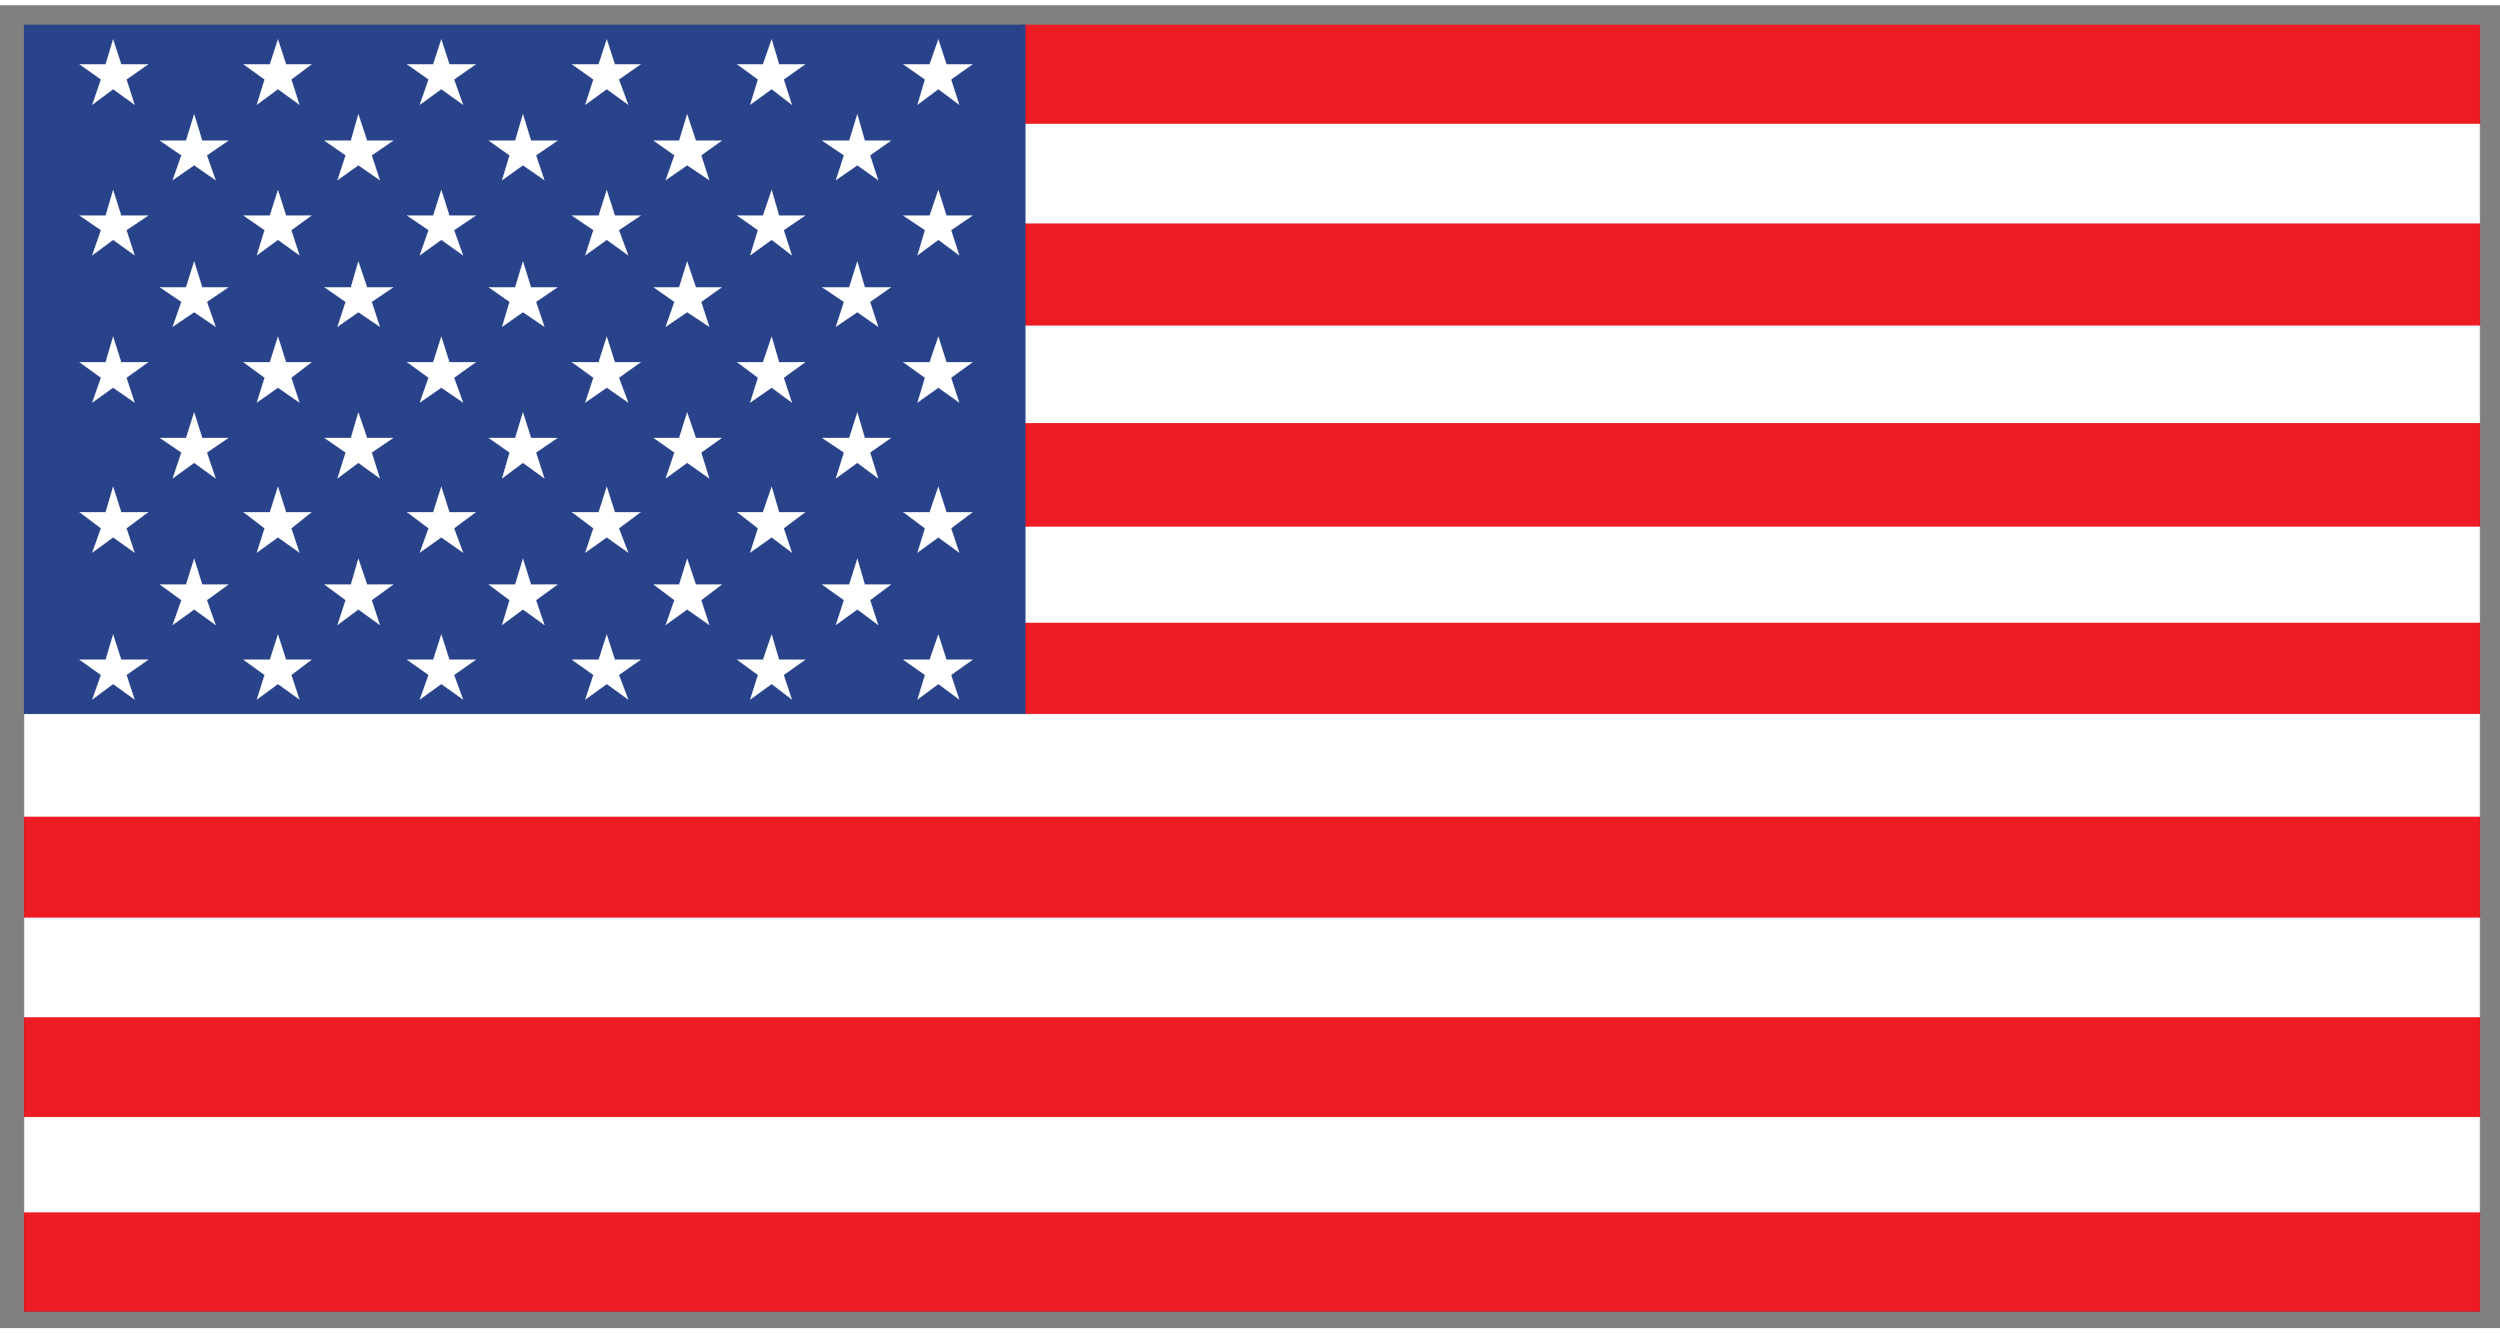 <?xml version="1.0" encoding="UTF-8" standalone="no"?>
<svg
   xmlns:dc="http://purl.org/dc/elements/1.1/"
   xmlns:cc="http://creativecommons.org/ns#"
   xmlns:rdf="http://www.w3.org/1999/02/22-rdf-syntax-ns#"
   xmlns:svg="http://www.w3.org/2000/svg"
   xmlns="http://www.w3.org/2000/svg"
   viewBox="0 0 297.333 157.333"
   height="32"
   width="60"
   xml:space="preserve"
   id="svg2"
   version="1.1"><rect x="0" y="0" width="297.333" height="157.333" fill="#808080" stroke="none"/><defs
     id="defs6" /><g
     transform="matrix(1.333,0,0,-1.333,0,157.333)"
     id="g10"><g
       transform="scale(0.1)"
       id="g12"><path
         id="path14"
         style="fill:#ffffff;fill-opacity:1;fill-rule:nonzero;stroke:none"
         d="M 2212.75,1162.87 V 14.496 H 21.398 V 1162.87 H 2212.75" /><path
         id="path16"
         style="fill:none;stroke:#ffffff;stroke-width:0.274;stroke-linecap:butt;stroke-linejoin:miter;stroke-miterlimit:4;stroke-dasharray:none;stroke-opacity:1"
         d="M 2212.75,1162.87 V 14.496 H 21.398 V 1162.87 Z" /><path
         id="path18"
         style="fill:#ed1c24;fill-opacity:1;fill-rule:nonzero;stroke:none"
         d="m 2212.75,1074.57 v 88.3 H 912.004 v -88.3 H 2212.75" /><path
         id="path20"
         style="fill:none;stroke:#ed1c24;stroke-width:0.274;stroke-linecap:butt;stroke-linejoin:miter;stroke-miterlimit:4;stroke-dasharray:none;stroke-opacity:1"
         d="m 2212.75,1074.57 v 88.3 H 912.004 v -88.3 z" /><path
         id="path22"
         style="fill:#ed1c24;fill-opacity:1;fill-rule:nonzero;stroke:none"
         d="m 2212.75,894.637 v 90.789 H 912.004 V 894.637 H 2212.75" /><path
         id="path24"
         style="fill:none;stroke:#ed1c24;stroke-width:0.274;stroke-linecap:butt;stroke-linejoin:miter;stroke-miterlimit:4;stroke-dasharray:none;stroke-opacity:1"
         d="m 2212.75,894.637 v 90.789 H 912.004 v -90.789 z" /><path
         id="path26"
         style="fill:#ed1c24;fill-opacity:1;fill-rule:nonzero;stroke:none"
         d="M 913.711,715.25 H 2212.75 v 92.188 H 913.102 l 0.609,-92.188" /><path
         id="path28"
         style="fill:none;stroke:#ed1c24;stroke-width:0.274;stroke-linecap:butt;stroke-linejoin:miter;stroke-miterlimit:4;stroke-dasharray:none;stroke-opacity:1"
         d="M 913.711,715.25 H 2212.75 v 92.188 H 913.102 Z" /><path
         id="path30"
         style="fill:#ed1c24;fill-opacity:1;fill-rule:nonzero;stroke:none"
         d="M 913.711,547.973 H 2212.75 v 81.175 H 910.668 l 3.043,-81.175" /><path
         id="path32"
         style="fill:none;stroke:#ed1c24;stroke-width:0.274;stroke-linecap:butt;stroke-linejoin:miter;stroke-miterlimit:4;stroke-dasharray:none;stroke-opacity:1"
         d="M 913.711,547.973 H 2212.75 v 81.175 H 910.668 Z" /><path
         id="path34"
         style="fill:#ed1c24;fill-opacity:1;fill-rule:nonzero;stroke:none"
         d="M 2212.75,366.395 V 456.09 H 21.398 V 366.395 H 2212.75" /><path
         id="path36"
         style="fill:none;stroke:#ed1c24;stroke-width:0.274;stroke-linecap:butt;stroke-linejoin:miter;stroke-miterlimit:4;stroke-dasharray:none;stroke-opacity:1"
         d="M 2212.75,366.395 V 456.09 H 21.398 v -89.695 z" /><path
         id="path38"
         style="fill:#ed1c24;fill-opacity:1;fill-rule:nonzero;stroke:none"
         d="M 2212.75,188.406 V 277.25 H 21.398 V 188.406 H 2212.75" /><path
         id="path40"
         style="fill:none;stroke:#ed1c24;stroke-width:0.274;stroke-linecap:butt;stroke-linejoin:miter;stroke-miterlimit:4;stroke-dasharray:none;stroke-opacity:1"
         d="M 2212.75,188.406 V 277.25 H 21.398 v -88.844 z" /><path
         id="path42"
         style="fill:#ed1c24;fill-opacity:1;fill-rule:nonzero;stroke:none"
         d="M 2212.75,14.496 V 103.094 H 21.398 V 14.496 H 2212.75" /><path
         id="path44"
         style="fill:none;stroke:#ed1c24;stroke-width:0.274;stroke-linecap:butt;stroke-linejoin:miter;stroke-miterlimit:4;stroke-dasharray:none;stroke-opacity:1"
         d="M 2212.75,14.496 V 103.094 H 21.398 V 14.496 Z" /><path
         id="path46"
         style="fill:#29438a;fill-opacity:1;fill-rule:nonzero;stroke:none"
         d="M 21.398,547.973 H 914.805 V 1162.87 H 21.398 V 547.973" /><path
         id="path48"
         style="fill:none;stroke:#29438a;stroke-width:0.274;stroke-linecap:butt;stroke-linejoin:miter;stroke-miterlimit:4;stroke-dasharray:none;stroke-opacity:1"
         d="M 21.398,547.973 H 914.805 V 1162.87 H 21.398 Z" /><path
         id="path50"
         style="fill:#ffffff;fill-opacity:1;fill-rule:nonzero;stroke:none"
         d="m 71.113,1127.57 h 23.184 l 6.633,22.09 7.179,-22.09 h 23.977 l -19.293,-13.5 7.184,-22.4 -19.047,13.81 -18.5,-13.81 7.727,22.4 -19.043,13.5" /><path
         id="path52"
         style="fill:none;stroke:#ffffff;stroke-width:0.274;stroke-linecap:butt;stroke-linejoin:miter;stroke-miterlimit:4;stroke-dasharray:none;stroke-opacity:1"
         d="m 71.113,1127.57 h 23.184 l 6.633,22.09 7.179,-22.09 h 23.977 l -19.293,-13.5 7.184,-22.4 -19.047,13.81 -18.5,-13.81 7.727,22.4 z" /><path
         id="path54"
         style="fill:#ffffff;fill-opacity:1;fill-rule:nonzero;stroke:none"
         d="m 217.395,1127.57 h 23.429 l 7.18,22.09 7.18,-22.09 h 22.636 l -17.949,-13.5 7.18,-22.4 -19.047,13.81 -18.742,-13.81 6.875,22.4 -18.742,13.5" /><path
         id="path56"
         style="fill:none;stroke:#ffffff;stroke-width:0.274;stroke-linecap:butt;stroke-linejoin:miter;stroke-miterlimit:4;stroke-dasharray:none;stroke-opacity:1"
         d="m 217.395,1127.57 h 23.429 l 7.18,22.09 7.18,-22.09 h 22.636 l -17.949,-13.5 7.18,-22.4 -19.047,13.81 -18.742,-13.81 6.875,22.4 z" /><path
         id="path58"
         style="fill:#ffffff;fill-opacity:1;fill-rule:nonzero;stroke:none"
         d="m 363.379,1127.57 h 23.184 l 7.179,22.09 7.18,-22.09 h 23.426 l -19.289,-13.5 7.972,-22.4 -19.289,13.81 -19.047,-13.81 7.727,22.4 -19.043,13.5" /><path
         id="path60"
         style="fill:none;stroke:#ffffff;stroke-width:0.274;stroke-linecap:butt;stroke-linejoin:miter;stroke-miterlimit:4;stroke-dasharray:none;stroke-opacity:1"
         d="m 363.379,1127.57 h 23.184 l 7.179,22.09 7.18,-22.09 h 23.426 l -19.289,-13.5 7.972,-22.4 -19.289,13.81 -19.047,-13.81 7.727,22.4 z" /><path
         id="path62"
         style="fill:#ffffff;fill-opacity:1;fill-rule:nonzero;stroke:none"
         d="m 510.453,1127.57 h 23.731 l 7.179,22.09 7.184,-22.09 h 22.937 l -19.347,-13.5 8.273,-22.4 -19.047,13.81 -19.047,-13.81 7.184,22.4 -19.047,13.5" /><path
         id="path64"
         style="fill:none;stroke:#ffffff;stroke-width:0.274;stroke-linecap:butt;stroke-linejoin:miter;stroke-miterlimit:4;stroke-dasharray:none;stroke-opacity:1"
         d="m 510.453,1127.57 h 23.731 l 7.179,22.09 7.184,-22.09 h 22.937 l -19.347,-13.5 8.273,-22.4 -19.047,13.81 -19.047,-13.81 7.184,22.4 z" /><path
         id="path66"
         style="fill:#ffffff;fill-opacity:1;fill-rule:nonzero;stroke:none"
         d="m 657.832,1127.57 h 22.941 l 7.727,22.09 6.574,-22.09 h 23.184 l -19.047,-13.5 7.18,-22.4 -17.891,13.81 -19.047,-13.81 6.879,22.4 -18.5,13.5" /><path
         id="path68"
         style="fill:none;stroke:#ffffff;stroke-width:0.274;stroke-linecap:butt;stroke-linejoin:miter;stroke-miterlimit:4;stroke-dasharray:none;stroke-opacity:1"
         d="m 657.832,1127.57 h 22.941 l 7.727,22.09 6.574,-22.09 h 23.184 l -19.047,-13.5 7.18,-22.4 -17.891,13.81 -19.047,-13.81 6.879,22.4 z" /><path
         id="path70"
         style="fill:#ffffff;fill-opacity:1;fill-rule:nonzero;stroke:none"
         d="m 806.063,1127.57 h 23.429 l 7.727,22.09 7.179,-22.09 h 23.188 l -19.047,-13.5 7.18,-22.4 -18.5,13.81 -18.496,-13.81 6.632,22.4 -19.292,13.5" /><path
         id="path72"
         style="fill:none;stroke:#ffffff;stroke-width:0.274;stroke-linecap:butt;stroke-linejoin:miter;stroke-miterlimit:4;stroke-dasharray:none;stroke-opacity:1"
         d="m 806.063,1127.57 h 23.429 l 7.727,22.09 7.179,-22.09 h 23.188 l -19.047,-13.5 7.18,-22.4 -18.5,13.81 -18.496,-13.81 6.632,22.4 z" /><path
         id="path74"
         style="fill:#ffffff;fill-opacity:1;fill-rule:nonzero;stroke:none"
         d="m 806.063,992.605 h 23.429 l 7.727,22.635 7.179,-22.635 h 23.188 l -19.047,-12.96 7.18,-22.332 -18.5,13.753 -18.496,-13.753 6.632,22.332 -19.292,12.96" /><path
         id="path76"
         style="fill:none;stroke:#ffffff;stroke-width:0.274;stroke-linecap:butt;stroke-linejoin:miter;stroke-miterlimit:4;stroke-dasharray:none;stroke-opacity:1"
         d="m 806.063,992.605 h 23.429 l 7.727,22.635 7.179,-22.635 h 23.188 l -19.047,-12.96 7.18,-22.332 -18.5,13.753 -18.496,-13.753 6.632,22.332 z" /><path
         id="path78"
         style="fill:#ffffff;fill-opacity:1;fill-rule:nonzero;stroke:none"
         d="m 657.832,992.605 h 22.941 l 7.727,22.635 6.574,-22.635 h 23.184 l -19.047,-12.96 7.18,-22.332 -17.891,13.753 -19.047,-13.753 6.879,22.332 -18.5,12.96" /><path
         id="path80"
         style="fill:none;stroke:#ffffff;stroke-width:0.274;stroke-linecap:butt;stroke-linejoin:miter;stroke-miterlimit:4;stroke-dasharray:none;stroke-opacity:1"
         d="m 657.832,992.605 h 22.941 l 7.727,22.635 6.574,-22.635 h 23.184 l -19.047,-12.96 7.18,-22.332 -17.891,13.753 -19.047,-13.753 6.879,22.332 z" /><path
         id="path82"
         style="fill:#ffffff;fill-opacity:1;fill-rule:nonzero;stroke:none"
         d="m 510.453,992.605 h 23.731 l 7.179,22.635 7.184,-22.635 h 22.937 l -19.347,-12.96 8.273,-22.332 -19.047,13.753 -19.047,-13.753 7.184,22.332 -19.047,12.96" /><path
         id="path84"
         style="fill:none;stroke:#ffffff;stroke-width:0.274;stroke-linecap:butt;stroke-linejoin:miter;stroke-miterlimit:4;stroke-dasharray:none;stroke-opacity:1"
         d="m 510.453,992.605 h 23.731 l 7.179,22.635 7.184,-22.635 h 22.937 l -19.347,-12.96 8.273,-22.332 -19.047,13.753 -19.047,-13.753 7.184,22.332 z" /><path
         id="path86"
         style="fill:#ffffff;fill-opacity:1;fill-rule:nonzero;stroke:none"
         d="m 363.379,992.605 h 23.184 l 7.179,22.635 7.18,-22.635 h 23.426 l -19.289,-12.96 7.972,-22.332 -19.289,13.753 -19.047,-13.753 7.727,22.332 -19.043,12.96" /><path
         id="path88"
         style="fill:none;stroke:#ffffff;stroke-width:0.274;stroke-linecap:butt;stroke-linejoin:miter;stroke-miterlimit:4;stroke-dasharray:none;stroke-opacity:1"
         d="m 363.379,992.605 h 23.184 l 7.179,22.635 7.18,-22.635 h 23.426 l -19.289,-12.96 7.972,-22.332 -19.289,13.753 -19.047,-13.753 7.727,22.332 z" /><path
         id="path90"
         style="fill:#ffffff;fill-opacity:1;fill-rule:nonzero;stroke:none"
         d="m 217.395,992.605 h 23.429 l 7.18,22.635 7.18,-22.635 h 22.636 l -17.949,-12.96 7.18,-22.332 -19.047,13.753 -18.742,-13.753 6.875,22.332 -18.742,12.96" /><path
         id="path92"
         style="fill:none;stroke:#ffffff;stroke-width:0.274;stroke-linecap:butt;stroke-linejoin:miter;stroke-miterlimit:4;stroke-dasharray:none;stroke-opacity:1"
         d="m 217.395,992.605 h 23.429 l 7.18,22.635 7.18,-22.635 h 22.636 l -17.949,-12.96 7.18,-22.332 -19.047,13.753 -18.742,-13.753 6.875,22.332 z" /><path
         id="path94"
         style="fill:#ffffff;fill-opacity:1;fill-rule:nonzero;stroke:none"
         d="m 71.113,992.605 h 23.184 l 6.633,22.635 7.179,-22.635 h 23.977 l -19.293,-12.96 7.184,-22.332 -19.047,13.753 -18.5,-13.753 7.727,22.332 -19.043,12.96" /><path
         id="path96"
         style="fill:none;stroke:#ffffff;stroke-width:0.274;stroke-linecap:butt;stroke-linejoin:miter;stroke-miterlimit:4;stroke-dasharray:none;stroke-opacity:1"
         d="m 71.113,992.605 h 23.184 l 6.633,22.635 7.179,-22.635 h 23.977 l -19.293,-12.96 7.184,-22.332 -19.047,13.753 -18.5,-13.753 7.727,22.332 z" /><path
         id="path98"
         style="fill:#ffffff;fill-opacity:1;fill-rule:nonzero;stroke:none"
         d="m 71.113,861.777 h 23.184 l 6.633,22.637 7.179,-22.637 h 23.977 l -19.293,-13.812 7.184,-22.027 -19.047,13.203 -18.5,-13.203 7.727,22.027 -19.043,13.812" /><path
         id="path100"
         style="fill:none;stroke:#ffffff;stroke-width:0.274;stroke-linecap:butt;stroke-linejoin:miter;stroke-miterlimit:4;stroke-dasharray:none;stroke-opacity:1"
         d="m 71.113,861.777 h 23.184 l 6.633,22.637 7.179,-22.637 h 23.977 l -19.293,-13.812 7.184,-22.027 -19.047,13.203 -18.5,-13.203 7.727,22.027 z" /><path
         id="path102"
         style="fill:#ffffff;fill-opacity:1;fill-rule:nonzero;stroke:none"
         d="m 71.113,727.969 h 23.184 l 6.633,22.574 7.179,-22.574 h 23.977 l -19.293,-14.364 7.184,-21.539 -19.047,13.508 -18.5,-13.508 7.727,21.539 -19.043,14.364" /><path
         id="path104"
         style="fill:none;stroke:#ffffff;stroke-width:0.274;stroke-linecap:butt;stroke-linejoin:miter;stroke-miterlimit:4;stroke-dasharray:none;stroke-opacity:1"
         d="m 71.113,727.969 h 23.184 l 6.633,22.574 7.179,-22.574 h 23.977 l -19.293,-14.364 7.184,-21.539 -19.047,13.508 -18.5,-13.508 7.727,21.539 z" /><path
         id="path106"
         style="fill:#ffffff;fill-opacity:1;fill-rule:nonzero;stroke:none"
         d="m 71.113,596.289 h 23.184 l 6.633,22.391 7.179,-22.391 h 23.977 l -19.293,-13.512 7.184,-21.781 -19.047,13.75 -18.5,-13.75 7.727,21.781 -19.043,13.512" /><path
         id="path108"
         style="fill:none;stroke:#ffffff;stroke-width:0.274;stroke-linecap:butt;stroke-linejoin:miter;stroke-miterlimit:4;stroke-dasharray:none;stroke-opacity:1"
         d="m 71.113,596.289 h 23.184 l 6.633,22.391 7.179,-22.391 h 23.977 l -19.293,-13.512 7.184,-21.781 -19.047,13.75 -18.5,-13.75 7.727,21.781 z" /><path
         id="path110"
         style="fill:#ffffff;fill-opacity:1;fill-rule:nonzero;stroke:none"
         d="m 217.395,596.289 h 23.429 l 7.18,22.391 7.18,-22.391 h 22.636 l -17.949,-13.512 7.18,-21.781 -19.047,13.75 -18.742,-13.75 6.875,21.781 -18.742,13.512" /><path
         id="path112"
         style="fill:none;stroke:#ffffff;stroke-width:0.274;stroke-linecap:butt;stroke-linejoin:miter;stroke-miterlimit:4;stroke-dasharray:none;stroke-opacity:1"
         d="m 217.395,596.289 h 23.429 l 7.18,22.391 7.18,-22.391 h 22.636 l -17.949,-13.512 7.18,-21.781 -19.047,13.75 -18.742,-13.75 6.875,21.781 z" /><path
         id="path114"
         style="fill:#ffffff;fill-opacity:1;fill-rule:nonzero;stroke:none"
         d="m 363.379,596.289 h 23.184 l 7.179,22.391 7.18,-22.391 h 23.426 l -19.289,-13.512 7.972,-21.781 -19.289,13.75 -19.047,-13.75 7.727,21.781 -19.043,13.512" /><path
         id="path116"
         style="fill:none;stroke:#ffffff;stroke-width:0.274;stroke-linecap:butt;stroke-linejoin:miter;stroke-miterlimit:4;stroke-dasharray:none;stroke-opacity:1"
         d="m 363.379,596.289 h 23.184 l 7.179,22.391 7.18,-22.391 h 23.426 l -19.289,-13.512 7.972,-21.781 -19.289,13.75 -19.047,-13.75 7.727,21.781 z" /><path
         id="path118"
         style="fill:#ffffff;fill-opacity:1;fill-rule:nonzero;stroke:none"
         d="m 510.453,596.289 h 23.731 l 7.179,22.391 7.184,-22.391 h 22.937 l -19.347,-13.512 8.273,-21.781 -19.047,13.75 -19.047,-13.75 7.184,21.781 -19.047,13.512" /><path
         id="path120"
         style="fill:none;stroke:#ffffff;stroke-width:0.274;stroke-linecap:butt;stroke-linejoin:miter;stroke-miterlimit:4;stroke-dasharray:none;stroke-opacity:1"
         d="m 510.453,596.289 h 23.731 l 7.179,22.391 7.184,-22.391 h 22.937 l -19.347,-13.512 8.273,-21.781 -19.047,13.75 -19.047,-13.75 7.184,21.781 z" /><path
         id="path122"
         style="fill:#ffffff;fill-opacity:1;fill-rule:nonzero;stroke:none"
         d="m 657.832,596.289 h 22.941 l 7.727,22.391 6.574,-22.391 h 23.184 l -19.047,-13.512 7.18,-21.781 -17.891,13.75 -19.047,-13.75 6.879,21.781 -18.5,13.512" /><path
         id="path124"
         style="fill:none;stroke:#ffffff;stroke-width:0.274;stroke-linecap:butt;stroke-linejoin:miter;stroke-miterlimit:4;stroke-dasharray:none;stroke-opacity:1"
         d="m 657.832,596.289 h 22.941 l 7.727,22.391 6.574,-22.391 h 23.184 l -19.047,-13.512 7.18,-21.781 -17.891,13.75 -19.047,-13.75 6.879,21.781 z" /><path
         id="path126"
         style="fill:#ffffff;fill-opacity:1;fill-rule:nonzero;stroke:none"
         d="m 806.063,596.289 h 23.429 l 7.727,22.391 7.179,-22.391 h 23.188 l -19.047,-13.512 7.18,-21.781 -18.5,13.75 -18.496,-13.75 6.632,21.781 -19.292,13.512" /><path
         id="path128"
         style="fill:none;stroke:#ffffff;stroke-width:0.274;stroke-linecap:butt;stroke-linejoin:miter;stroke-miterlimit:4;stroke-dasharray:none;stroke-opacity:1"
         d="m 806.063,596.289 h 23.429 l 7.727,22.391 7.179,-22.391 h 23.188 l -19.047,-13.512 7.18,-21.781 -18.5,13.75 -18.496,-13.75 6.632,21.781 z" /><path
         id="path130"
         style="fill:#ffffff;fill-opacity:1;fill-rule:nonzero;stroke:none"
         d="m 806.063,727.969 h 23.429 l 7.727,22.574 7.179,-22.574 h 23.188 l -19.047,-14.364 7.18,-21.539 -18.5,13.508 -18.496,-13.508 6.632,21.539 -19.292,14.364" /><path
         id="path132"
         style="fill:none;stroke:#ffffff;stroke-width:0.274;stroke-linecap:butt;stroke-linejoin:miter;stroke-miterlimit:4;stroke-dasharray:none;stroke-opacity:1"
         d="m 806.063,727.969 h 23.429 l 7.727,22.574 7.179,-22.574 h 23.188 l -19.047,-14.364 7.18,-21.539 -18.5,13.508 -18.496,-13.508 6.632,21.539 z" /><path
         id="path134"
         style="fill:#ffffff;fill-opacity:1;fill-rule:nonzero;stroke:none"
         d="m 657.832,727.969 h 22.941 l 7.727,22.574 6.574,-22.574 h 23.184 l -19.047,-14.364 7.18,-21.539 -17.891,13.508 -19.047,-13.508 6.879,21.539 -18.5,14.364" /><path
         id="path136"
         style="fill:none;stroke:#ffffff;stroke-width:0.274;stroke-linecap:butt;stroke-linejoin:miter;stroke-miterlimit:4;stroke-dasharray:none;stroke-opacity:1"
         d="m 657.832,727.969 h 22.941 l 7.727,22.574 6.574,-22.574 h 23.184 l -19.047,-14.364 7.18,-21.539 -17.891,13.508 -19.047,-13.508 6.879,21.539 z" /><path
         id="path138"
         style="fill:#ffffff;fill-opacity:1;fill-rule:nonzero;stroke:none"
         d="m 510.453,727.969 h 23.731 l 7.179,22.574 7.184,-22.574 h 22.937 l -19.347,-14.364 8.273,-21.539 -19.047,13.508 -19.047,-13.508 7.184,21.539 -19.047,14.364" /><path
         id="path140"
         style="fill:none;stroke:#ffffff;stroke-width:0.274;stroke-linecap:butt;stroke-linejoin:miter;stroke-miterlimit:4;stroke-dasharray:none;stroke-opacity:1"
         d="m 510.453,727.969 h 23.731 l 7.179,22.574 7.184,-22.574 h 22.937 l -19.347,-14.364 8.273,-21.539 -19.047,13.508 -19.047,-13.508 7.184,21.539 z" /><path
         id="path142"
         style="fill:#ffffff;fill-opacity:1;fill-rule:nonzero;stroke:none"
         d="m 363.379,727.969 h 23.184 l 7.179,22.574 7.18,-22.574 h 23.426 l -19.289,-14.364 7.972,-21.539 -19.289,13.508 -19.047,-13.508 7.727,21.539 -19.043,14.364" /><path
         id="path144"
         style="fill:none;stroke:#ffffff;stroke-width:0.274;stroke-linecap:butt;stroke-linejoin:miter;stroke-miterlimit:4;stroke-dasharray:none;stroke-opacity:1"
         d="m 363.379,727.969 h 23.184 l 7.179,22.574 7.18,-22.574 h 23.426 l -19.289,-14.364 7.972,-21.539 -19.289,13.508 -19.047,-13.508 7.727,21.539 z" /><path
         id="path146"
         style="fill:#ffffff;fill-opacity:1;fill-rule:nonzero;stroke:none"
         d="m 217.395,727.969 h 23.429 l 7.18,22.574 7.18,-22.574 h 22.636 l -17.949,-14.364 7.18,-21.539 -19.047,13.508 -18.742,-13.508 6.875,21.539 -18.742,14.364" /><path
         id="path148"
         style="fill:none;stroke:#ffffff;stroke-width:0.274;stroke-linecap:butt;stroke-linejoin:miter;stroke-miterlimit:4;stroke-dasharray:none;stroke-opacity:1"
         d="m 217.395,727.969 h 23.429 l 7.18,22.574 7.18,-22.574 h 22.636 l -17.949,-14.364 7.18,-21.539 -19.047,13.508 -18.742,-13.508 6.875,21.539 z" /><path
         id="path150"
         style="fill:#ffffff;fill-opacity:1;fill-rule:nonzero;stroke:none"
         d="m 142.855,663.344 h 23.184 l 7.18,22.941 7.179,-22.941 h 23.184 l -19.043,-13.813 7.727,-22.027 -19.047,13.754 -19.047,-13.754 7.73,22.027 -19.047,13.813" /><path
         id="path152"
         style="fill:none;stroke:#ffffff;stroke-width:0.274;stroke-linecap:butt;stroke-linejoin:miter;stroke-miterlimit:4;stroke-dasharray:none;stroke-opacity:1"
         d="m 142.855,663.344 h 23.184 l 7.18,22.941 7.179,-22.941 h 23.184 l -19.043,-13.813 7.727,-22.027 -19.047,13.754 -19.047,-13.754 7.73,22.027 z" /><path
         id="path154"
         style="fill:#ffffff;fill-opacity:1;fill-rule:nonzero;stroke:none"
         d="m 289.688,663.344 h 23.425 l 6.633,22.941 7.731,-22.941 h 23.183 l -19.047,-13.813 7.18,-22.027 -19.047,13.754 -18.496,-13.754 7.18,22.027 -18.742,13.813" /><path
         id="path156"
         style="fill:none;stroke:#ffffff;stroke-width:0.274;stroke-linecap:butt;stroke-linejoin:miter;stroke-miterlimit:4;stroke-dasharray:none;stroke-opacity:1"
         d="m 289.688,663.344 h 23.425 l 6.633,22.941 7.731,-22.941 h 23.183 l -19.047,-13.813 7.18,-22.027 -19.047,13.754 -18.496,-13.754 7.18,22.027 z" /><path
         id="path158"
         style="fill:#ffffff;fill-opacity:1;fill-rule:nonzero;stroke:none"
         d="m 436.215,663.344 h 23.488 l 6.875,22.941 7.184,-22.941 h 23.484 l -19.043,-13.813 7.422,-22.027 -19.047,13.754 -18.496,-13.754 6.633,22.027 -18.5,13.813" /><path
         id="path160"
         style="fill:none;stroke:#ffffff;stroke-width:0.274;stroke-linecap:butt;stroke-linejoin:miter;stroke-miterlimit:4;stroke-dasharray:none;stroke-opacity:1"
         d="m 436.215,663.344 h 23.488 l 6.875,22.941 7.184,-22.941 h 23.484 l -19.043,-13.813 7.422,-22.027 -19.047,13.754 -18.496,-13.754 6.633,22.027 z" /><path
         id="path162"
         style="fill:#ffffff;fill-opacity:1;fill-rule:nonzero;stroke:none"
         d="m 583.352,663.344 h 22.636 l 7.117,22.941 7.731,-22.941 h 22.941 l -18.195,-13.813 7.117,-22.027 -19.594,13.754 -19.042,-13.754 7.726,22.027 -18.437,13.813" /><path
         id="path164"
         style="fill:none;stroke:#ffffff;stroke-width:0.274;stroke-linecap:butt;stroke-linejoin:miter;stroke-miterlimit:4;stroke-dasharray:none;stroke-opacity:1"
         d="m 583.352,663.344 h 22.636 l 7.117,22.941 7.731,-22.941 h 22.941 l -18.195,-13.813 7.117,-22.027 -19.594,13.754 -19.042,-13.754 7.726,22.027 z" /><path
         id="path166"
         style="fill:#ffffff;fill-opacity:1;fill-rule:nonzero;stroke:none"
         d="m 733.715,663.344 h 24.035 l 7.18,22.941 6.633,-22.941 h 23.183 l -18.496,-13.813 7.18,-22.027 -18.5,13.754 -19.047,-13.754 7.18,22.027 -19.348,13.813" /><path
         id="path168"
         style="fill:none;stroke:#ffffff;stroke-width:0.274;stroke-linecap:butt;stroke-linejoin:miter;stroke-miterlimit:4;stroke-dasharray:none;stroke-opacity:1"
         d="m 733.715,663.344 h 24.035 l 7.18,22.941 6.633,-22.941 h 23.183 l -18.496,-13.813 7.18,-22.027 -18.5,13.754 -19.047,-13.754 7.18,22.027 z" /><path
         id="path170"
         style="fill:#ffffff;fill-opacity:1;fill-rule:nonzero;stroke:none"
         d="m 733.715,794.172 h 24.035 l 7.18,22.637 6.633,-22.637 h 23.183 l -18.496,-12.961 7.18,-22.938 -18.5,13.813 -19.047,-13.813 7.18,22.938 -19.348,12.961" /><path
         id="path172"
         style="fill:none;stroke:#ffffff;stroke-width:0.274;stroke-linecap:butt;stroke-linejoin:miter;stroke-miterlimit:4;stroke-dasharray:none;stroke-opacity:1"
         d="m 733.715,794.172 h 24.035 l 7.18,22.637 6.633,-22.637 h 23.183 l -18.496,-12.961 7.18,-22.938 -18.5,13.813 -19.047,-13.813 7.18,22.938 z" /><path
         id="path174"
         style="fill:#ffffff;fill-opacity:1;fill-rule:nonzero;stroke:none"
         d="m 583.352,794.172 h 22.636 l 7.117,22.637 7.731,-22.637 h 22.941 l -18.195,-12.961 7.117,-22.938 -19.594,13.813 -19.042,-13.813 7.726,22.938 -18.437,12.961" /><path
         id="path176"
         style="fill:none;stroke:#ffffff;stroke-width:0.274;stroke-linecap:butt;stroke-linejoin:miter;stroke-miterlimit:4;stroke-dasharray:none;stroke-opacity:1"
         d="m 583.352,794.172 h 22.636 l 7.117,22.637 7.731,-22.637 h 22.941 l -18.195,-12.961 7.117,-22.938 -19.594,13.813 -19.042,-13.813 7.726,22.938 z" /><path
         id="path178"
         style="fill:#ffffff;fill-opacity:1;fill-rule:nonzero;stroke:none"
         d="m 436.215,794.172 h 23.488 l 6.875,22.637 7.184,-22.637 h 23.484 l -19.043,-12.961 7.422,-22.938 -19.047,13.813 -18.496,-13.813 6.633,22.938 -18.5,12.961" /><path
         id="path180"
         style="fill:none;stroke:#ffffff;stroke-width:0.274;stroke-linecap:butt;stroke-linejoin:miter;stroke-miterlimit:4;stroke-dasharray:none;stroke-opacity:1"
         d="m 436.215,794.172 h 23.488 l 6.875,22.637 7.184,-22.637 h 23.484 l -19.043,-12.961 7.422,-22.938 -19.047,13.813 -18.496,-13.813 6.633,22.938 z" /><path
         id="path182"
         style="fill:#ffffff;fill-opacity:1;fill-rule:nonzero;stroke:none"
         d="m 289.688,794.172 h 23.425 l 6.633,22.637 7.731,-22.637 h 23.183 l -19.047,-12.961 7.18,-22.938 -19.047,13.813 -18.496,-13.813 7.18,22.938 -18.742,12.961" /><path
         id="path184"
         style="fill:none;stroke:#ffffff;stroke-width:0.274;stroke-linecap:butt;stroke-linejoin:miter;stroke-miterlimit:4;stroke-dasharray:none;stroke-opacity:1"
         d="m 289.688,794.172 h 23.425 l 6.633,22.637 7.731,-22.637 h 23.183 l -19.047,-12.961 7.18,-22.938 -19.047,13.813 -18.496,-13.813 7.18,22.938 z" /><path
         id="path186"
         style="fill:#ffffff;fill-opacity:1;fill-rule:nonzero;stroke:none"
         d="m 142.855,794.172 h 23.184 l 7.18,22.637 7.179,-22.637 h 23.184 l -19.043,-12.961 7.727,-22.938 -19.047,13.813 -19.047,-13.813 7.73,22.938 -19.047,12.961" /><path
         id="path188"
         style="fill:none;stroke:#ffffff;stroke-width:0.274;stroke-linecap:butt;stroke-linejoin:miter;stroke-miterlimit:4;stroke-dasharray:none;stroke-opacity:1"
         d="m 142.855,794.172 h 23.184 l 7.18,22.637 7.179,-22.637 h 23.184 l -19.043,-12.961 7.727,-22.938 -19.047,13.813 -19.047,-13.813 7.73,22.938 z" /><path
         id="path190"
         style="fill:#ffffff;fill-opacity:1;fill-rule:nonzero;stroke:none"
         d="m 217.395,861.777 h 23.429 l 7.18,22.637 7.18,-22.637 h 22.636 l -17.949,-13.812 7.18,-22.027 -19.047,13.203 -18.742,-13.203 6.875,22.027 -18.742,13.812" /><path
         id="path192"
         style="fill:none;stroke:#ffffff;stroke-width:0.274;stroke-linecap:butt;stroke-linejoin:miter;stroke-miterlimit:4;stroke-dasharray:none;stroke-opacity:1"
         d="m 217.395,861.777 h 23.429 l 7.18,22.637 7.18,-22.637 h 22.636 l -17.949,-13.812 7.18,-22.027 -19.047,13.203 -18.742,-13.203 6.875,22.027 z" /><path
         id="path194"
         style="fill:#ffffff;fill-opacity:1;fill-rule:nonzero;stroke:none"
         d="m 363.379,861.777 h 23.184 l 7.179,22.637 7.18,-22.637 h 23.426 l -19.289,-13.812 7.972,-22.027 -19.289,13.203 -19.047,-13.203 7.727,22.027 -19.043,13.812" /><path
         id="path196"
         style="fill:none;stroke:#ffffff;stroke-width:0.274;stroke-linecap:butt;stroke-linejoin:miter;stroke-miterlimit:4;stroke-dasharray:none;stroke-opacity:1"
         d="m 363.379,861.777 h 23.184 l 7.179,22.637 7.18,-22.637 h 23.426 l -19.289,-13.812 7.972,-22.027 -19.289,13.203 -19.047,-13.203 7.727,22.027 z" /><path
         id="path198"
         style="fill:#ffffff;fill-opacity:1;fill-rule:nonzero;stroke:none"
         d="m 510.453,861.777 h 23.731 l 7.179,22.637 7.184,-22.637 h 22.937 l -19.347,-13.812 8.273,-22.027 -19.047,13.203 -19.047,-13.203 7.184,22.027 -19.047,13.812" /><path
         id="path200"
         style="fill:none;stroke:#ffffff;stroke-width:0.274;stroke-linecap:butt;stroke-linejoin:miter;stroke-miterlimit:4;stroke-dasharray:none;stroke-opacity:1"
         d="m 510.453,861.777 h 23.731 l 7.179,22.637 7.184,-22.637 h 22.937 l -19.347,-13.812 8.273,-22.027 -19.047,13.203 -19.047,-13.203 7.184,22.027 z" /><path
         id="path202"
         style="fill:#ffffff;fill-opacity:1;fill-rule:nonzero;stroke:none"
         d="m 657.832,861.777 h 22.941 l 7.727,22.637 6.574,-22.637 h 23.184 l -19.047,-13.812 7.18,-22.027 -17.891,13.203 -19.047,-13.203 6.879,22.027 -18.5,13.812" /><path
         id="path204"
         style="fill:none;stroke:#ffffff;stroke-width:0.274;stroke-linecap:butt;stroke-linejoin:miter;stroke-miterlimit:4;stroke-dasharray:none;stroke-opacity:1"
         d="m 657.832,861.777 h 22.941 l 7.727,22.637 6.574,-22.637 h 23.184 l -19.047,-13.812 7.18,-22.027 -17.891,13.203 -19.047,-13.203 6.879,22.027 z" /><path
         id="path206"
         style="fill:#ffffff;fill-opacity:1;fill-rule:nonzero;stroke:none"
         d="m 806.063,861.777 h 23.429 l 7.727,22.637 7.179,-22.637 h 23.188 l -19.047,-13.812 7.18,-22.027 -18.5,13.203 -18.496,-13.203 6.632,22.027 -19.292,13.812" /><path
         id="path208"
         style="fill:none;stroke:#ffffff;stroke-width:0.274;stroke-linecap:butt;stroke-linejoin:miter;stroke-miterlimit:4;stroke-dasharray:none;stroke-opacity:1"
         d="m 806.063,861.777 h 23.429 l 7.727,22.637 7.179,-22.637 h 23.188 l -19.047,-13.812 7.18,-22.027 -18.5,13.203 -18.496,-13.203 6.632,22.027 z" /><path
         id="path210"
         style="fill:#ffffff;fill-opacity:1;fill-rule:nonzero;stroke:none"
         d="m 733.715,928.594 h 24.035 l 7.18,22.879 6.633,-22.879 h 23.183 l -18.496,-12.961 7.18,-22.09 -18.5,12.961 -19.047,-12.961 7.18,22.09 -19.348,12.961" /><path
         id="path212"
         style="fill:none;stroke:#ffffff;stroke-width:0.274;stroke-linecap:butt;stroke-linejoin:miter;stroke-miterlimit:4;stroke-dasharray:none;stroke-opacity:1"
         d="m 733.715,928.594 h 24.035 l 7.18,22.879 6.633,-22.879 h 23.183 l -18.496,-12.961 7.18,-22.09 -18.5,12.961 -19.047,-12.961 7.18,22.09 z" /><path
         id="path214"
         style="fill:#ffffff;fill-opacity:1;fill-rule:nonzero;stroke:none"
         d="m 583.352,928.594 h 22.636 l 7.117,22.879 7.731,-22.879 h 22.941 l -18.195,-12.961 7.117,-22.09 -19.594,12.961 -19.042,-12.961 7.726,22.09 -18.437,12.961" /><path
         id="path216"
         style="fill:none;stroke:#ffffff;stroke-width:0.274;stroke-linecap:butt;stroke-linejoin:miter;stroke-miterlimit:4;stroke-dasharray:none;stroke-opacity:1"
         d="m 583.352,928.594 h 22.636 l 7.117,22.879 7.731,-22.879 h 22.941 l -18.195,-12.961 7.117,-22.09 -19.594,12.961 -19.042,-12.961 7.726,22.09 z" /><path
         id="path218"
         style="fill:#ffffff;fill-opacity:1;fill-rule:nonzero;stroke:none"
         d="m 436.215,928.594 h 23.488 l 6.875,22.879 7.184,-22.879 h 23.484 l -19.043,-12.961 7.422,-22.09 -19.047,12.961 -18.496,-12.961 6.633,22.09 -18.5,12.961" /><path
         id="path220"
         style="fill:none;stroke:#ffffff;stroke-width:0.274;stroke-linecap:butt;stroke-linejoin:miter;stroke-miterlimit:4;stroke-dasharray:none;stroke-opacity:1"
         d="m 436.215,928.594 h 23.488 l 6.875,22.879 7.184,-22.879 h 23.484 l -19.043,-12.961 7.422,-22.09 -19.047,12.961 -18.496,-12.961 6.633,22.09 z" /><path
         id="path222"
         style="fill:#ffffff;fill-opacity:1;fill-rule:nonzero;stroke:none"
         d="m 289.688,928.594 h 23.425 l 6.633,22.879 7.731,-22.879 h 23.183 l -19.047,-12.961 7.18,-22.09 -19.047,12.961 -18.496,-12.961 7.18,22.09 -18.742,12.961" /><path
         id="path224"
         style="fill:none;stroke:#ffffff;stroke-width:0.274;stroke-linecap:butt;stroke-linejoin:miter;stroke-miterlimit:4;stroke-dasharray:none;stroke-opacity:1"
         d="m 289.688,928.594 h 23.425 l 6.633,22.879 7.731,-22.879 h 23.183 l -19.047,-12.961 7.18,-22.09 -19.047,12.961 -18.496,-12.961 7.18,22.09 z" /><path
         id="path226"
         style="fill:#ffffff;fill-opacity:1;fill-rule:nonzero;stroke:none"
         d="m 142.855,928.594 h 23.184 l 7.18,22.879 7.179,-22.879 h 23.184 l -19.043,-12.961 7.727,-22.09 -19.047,12.961 -19.047,-12.961 7.73,22.09 -19.047,12.961" /><path
         id="path228"
         style="fill:none;stroke:#ffffff;stroke-width:0.274;stroke-linecap:butt;stroke-linejoin:miter;stroke-miterlimit:4;stroke-dasharray:none;stroke-opacity:1"
         d="m 142.855,928.594 h 23.184 l 7.18,22.879 7.179,-22.879 h 23.184 l -19.043,-12.961 7.727,-22.09 -19.047,12.961 -19.047,-12.961 7.73,22.09 z" /><path
         id="path230"
         style="fill:#ffffff;fill-opacity:1;fill-rule:nonzero;stroke:none"
         d="m 142.855,1059.42 h 23.184 l 7.18,23.43 7.179,-23.43 h 23.184 l -19.043,-13.02 7.727,-22.03 -19.047,13.2 -19.047,-13.2 7.73,22.03 -19.047,13.02" /><path
         id="path232"
         style="fill:none;stroke:#ffffff;stroke-width:0.274;stroke-linecap:butt;stroke-linejoin:miter;stroke-miterlimit:4;stroke-dasharray:none;stroke-opacity:1"
         d="m 142.855,1059.42 h 23.184 l 7.18,23.43 7.179,-23.43 h 23.184 l -19.043,-13.02 7.727,-22.03 -19.047,13.2 -19.047,-13.2 7.73,22.03 z" /><path
         id="path234"
         style="fill:#ffffff;fill-opacity:1;fill-rule:nonzero;stroke:none"
         d="m 289.688,1059.42 h 23.425 l 6.633,23.43 7.731,-23.43 h 23.183 l -19.047,-13.02 7.18,-22.03 -19.047,13.2 -18.496,-13.2 7.18,22.03 -18.742,13.02" /><path
         id="path236"
         style="fill:none;stroke:#ffffff;stroke-width:0.274;stroke-linecap:butt;stroke-linejoin:miter;stroke-miterlimit:4;stroke-dasharray:none;stroke-opacity:1"
         d="m 289.688,1059.42 h 23.425 l 6.633,23.43 7.731,-23.43 h 23.183 l -19.047,-13.02 7.18,-22.03 -19.047,13.2 -18.496,-13.2 7.18,22.03 z" /><path
         id="path238"
         style="fill:#ffffff;fill-opacity:1;fill-rule:nonzero;stroke:none"
         d="m 436.215,1059.42 h 23.488 l 6.875,23.43 7.184,-23.43 h 23.484 l -19.043,-13.02 7.422,-22.03 -19.047,13.2 -18.496,-13.2 6.633,22.03 -18.5,13.02" /><path
         id="path240"
         style="fill:none;stroke:#ffffff;stroke-width:0.274;stroke-linecap:butt;stroke-linejoin:miter;stroke-miterlimit:4;stroke-dasharray:none;stroke-opacity:1"
         d="m 436.215,1059.42 h 23.488 l 6.875,23.43 7.184,-23.43 h 23.484 l -19.043,-13.02 7.422,-22.03 -19.047,13.2 -18.496,-13.2 6.633,22.03 z" /><path
         id="path242"
         style="fill:#ffffff;fill-opacity:1;fill-rule:nonzero;stroke:none"
         d="m 583.352,1059.42 h 22.636 l 7.117,23.43 7.731,-23.43 h 22.941 l -18.195,-13.02 7.117,-22.03 -19.594,13.2 -19.042,-13.2 7.726,22.03 -18.437,13.02" /><path
         id="path244"
         style="fill:none;stroke:#ffffff;stroke-width:0.274;stroke-linecap:butt;stroke-linejoin:miter;stroke-miterlimit:4;stroke-dasharray:none;stroke-opacity:1"
         d="m 583.352,1059.42 h 22.636 l 7.117,23.43 7.731,-23.43 h 22.941 l -18.195,-13.02 7.117,-22.03 -19.594,13.2 -19.042,-13.2 7.726,22.03 z" /><path
         id="path246"
         style="fill:#ffffff;fill-opacity:1;fill-rule:nonzero;stroke:none"
         d="m 733.715,1059.42 h 24.035 l 7.18,23.43 6.633,-23.43 h 23.183 l -18.496,-13.02 7.18,-22.03 -18.5,13.2 -19.047,-13.2 7.18,22.03 -19.348,13.02" /><path
         id="path248"
         style="fill:none;stroke:#ffffff;stroke-width:0.274;stroke-linecap:butt;stroke-linejoin:miter;stroke-miterlimit:4;stroke-dasharray:none;stroke-opacity:1"
         d="m 733.715,1059.42 h 24.035 l 7.18,23.43 6.633,-23.43 h 23.183 l -18.496,-13.02 7.18,-22.03 -18.5,13.2 -19.047,-13.2 7.18,22.03 z" /><path
         id="path250"
         style="fill:none;stroke:#363639;stroke-width:0.274;stroke-linecap:butt;stroke-linejoin:miter;stroke-miterlimit:4;stroke-dasharray:none;stroke-opacity:1"
         d="M 2212.75,1162.87 V 14.496 H 21.398 V 1162.87 H 2212.75 v 0" /></g></g></svg>